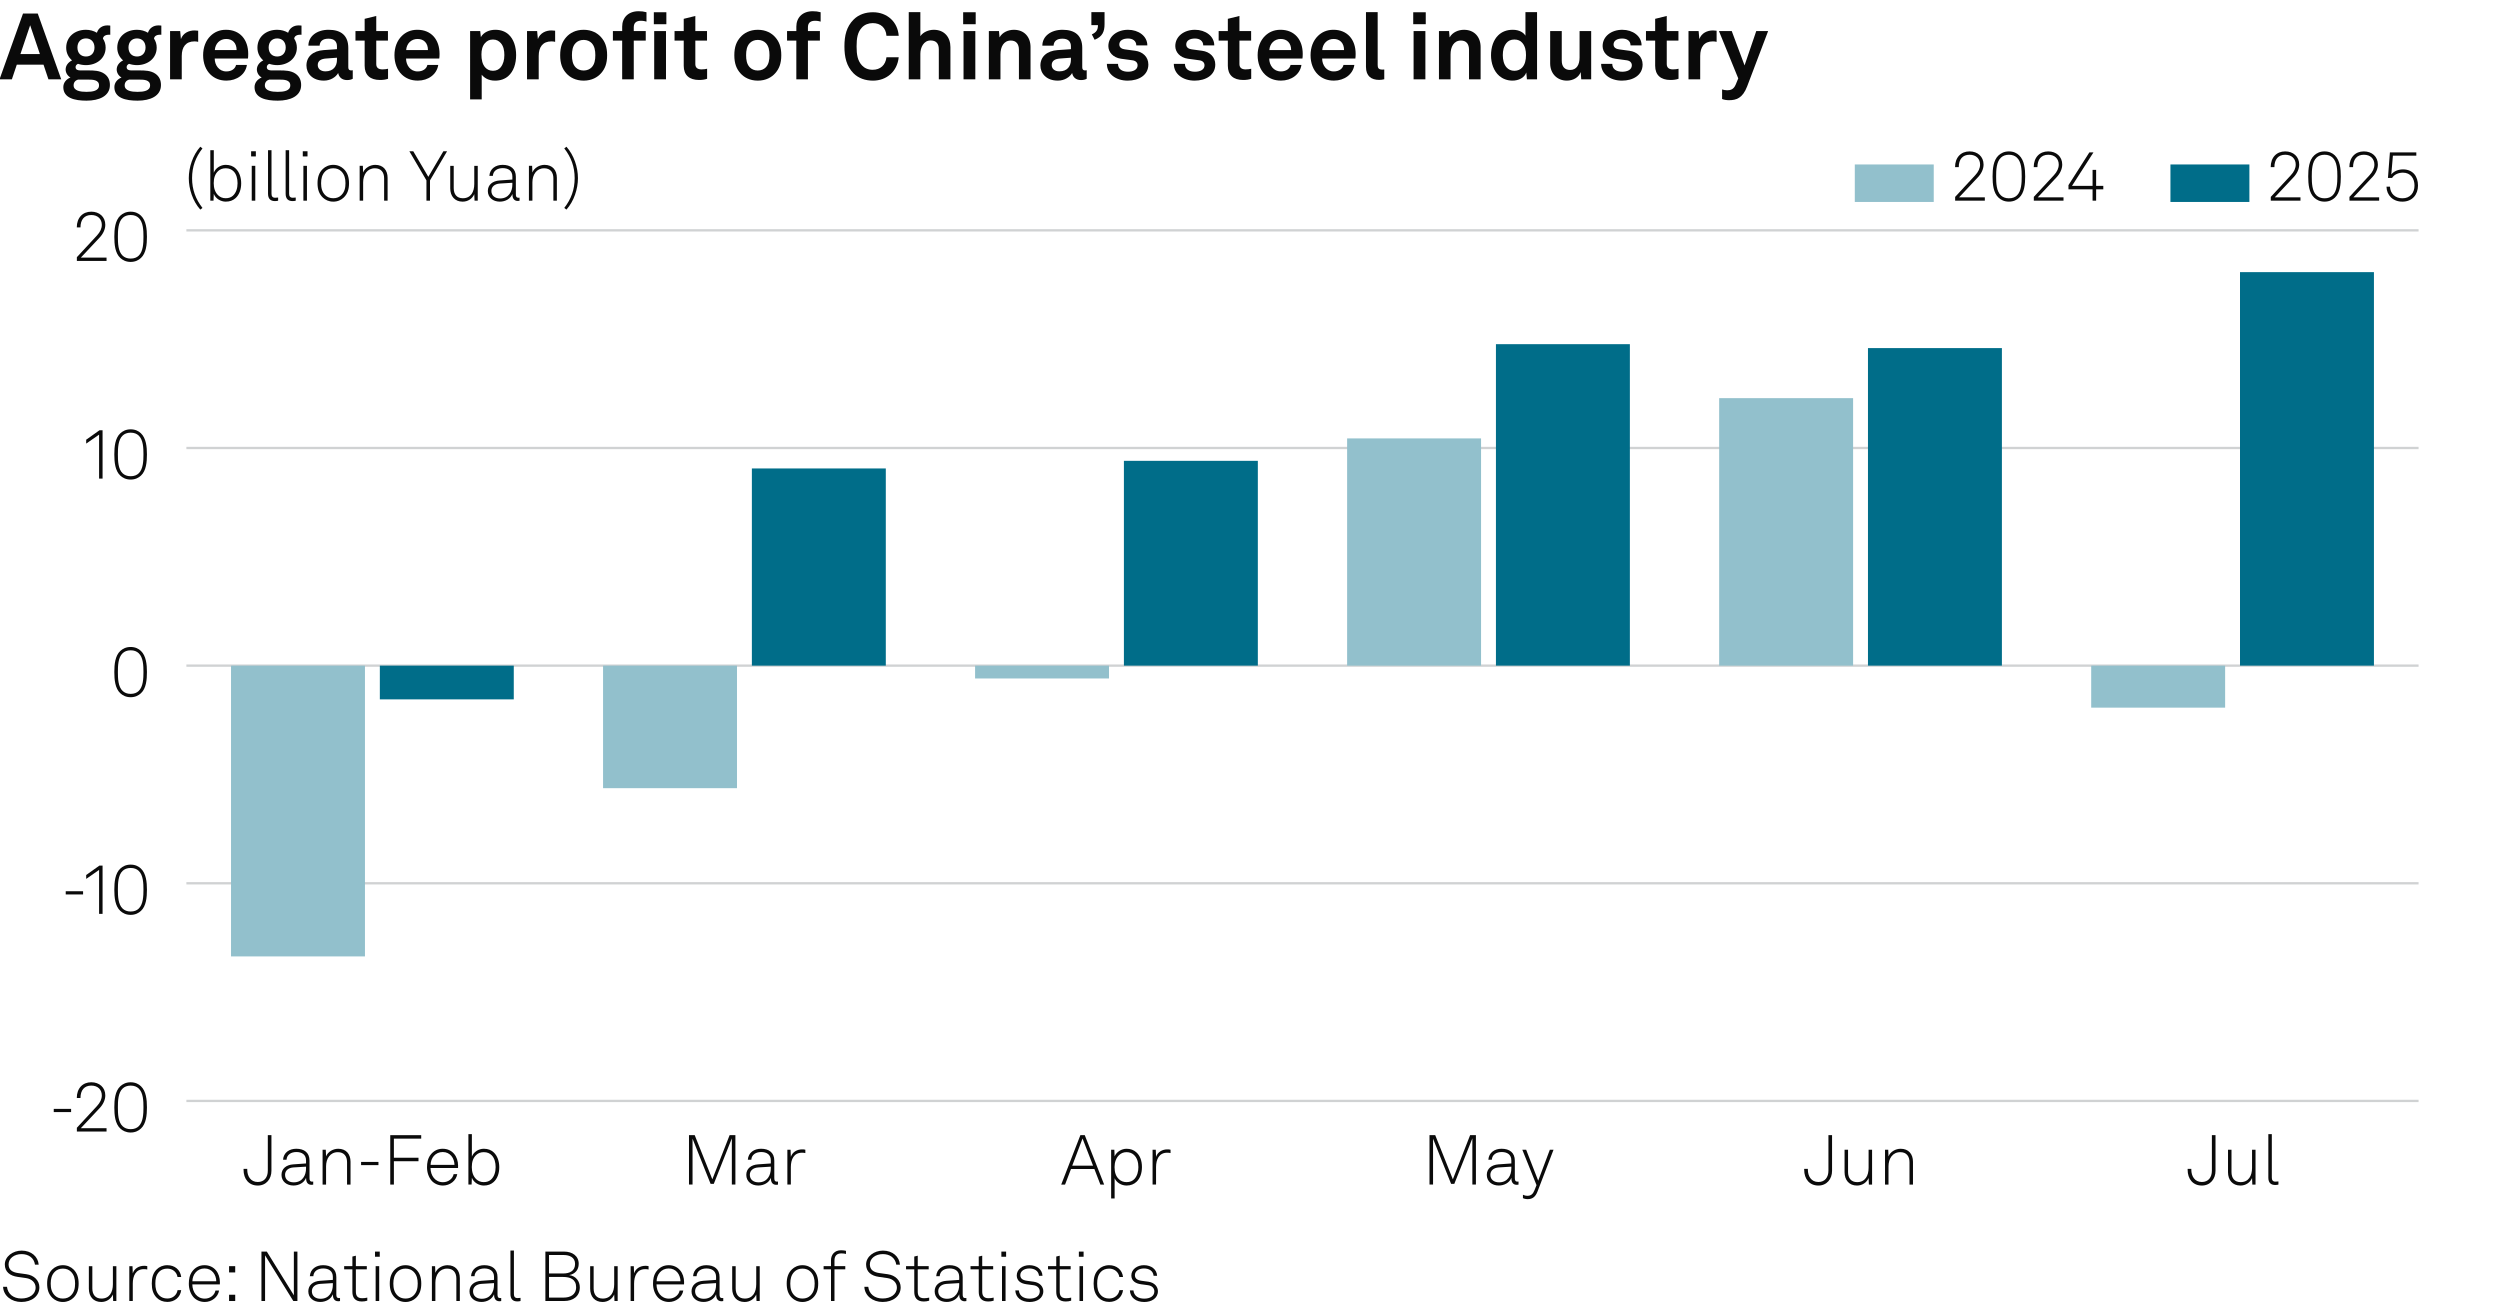 <?xml version="1.0" encoding="UTF-8"?>
<!-- Generator: Adobe Illustrator 29.7.1, SVG Export Plug-In . SVG Version: 9.03 Build 0)  -->
<svg version="1.0" x="0px" y="0px" viewBox="0 0 269.291 141.732" style="enable-background:new 0 0 269.291 141.732;" xml:space="preserve" xmlns="http://www.w3.org/2000/svg" xmlns:xlink="http://www.w3.org/1999/xlink">
<g id="Background">
	<rect style="fill:#FFFFFF;" width="269.291" height="141.732"/>
</g>
<g id="Graph">
	<g>
		<path style="fill:#0A0A0A;" d="M4.688,6.966H1.809l-0.53,1.579H-0.05l2.528-7.086h1.589l2.528,7.086H5.217L4.688,6.966z      M4.298,5.827l-1.05-3.108L2.199,5.827H4.298z"/>
		<path style="fill:#0A0A0A;" d="M6.82,9.384c0-0.47,0.31-0.849,0.77-1.039c-0.32-0.17-0.52-0.52-0.52-0.86     c0-0.41,0.27-0.779,0.69-0.979c-0.38-0.33-0.63-0.79-0.63-1.369c0-1.159,0.919-1.929,2.129-1.929c0.43,0,0.85,0.12,1.179,0.32     c0.16-0.53,0.63-0.79,1.1-0.79c0.08,0,0.26,0,0.34,0.02v0.989c-0.03-0.01-0.09-0.01-0.12-0.01c-0.3,0-0.629,0.1-0.669,0.419     c0.19,0.29,0.29,0.61,0.29,0.97c0,1.139-0.939,1.889-2.119,1.889c-0.3,0-0.59-0.05-0.859-0.14c-0.14,0.07-0.26,0.18-0.26,0.35     c0,0.31,0.27,0.36,0.529,0.36h0.88c0.52,0,1.189,0.01,1.679,0.35c0.45,0.31,0.61,0.73,0.61,1.229c0,1.189-1.159,1.679-2.519,1.679     C8.039,10.844,6.82,10.564,6.82,9.384z M10.667,9.194c0-0.6-0.68-0.62-1.149-0.62H8.399c-0.27,0.08-0.47,0.29-0.47,0.62     c0,0.6,0.75,0.7,1.389,0.7C9.968,9.894,10.667,9.794,10.667,9.194z M10.178,5.117c0-0.58-0.35-0.979-0.919-0.979     s-0.919,0.4-0.919,0.979s0.35,0.97,0.919,0.97S10.178,5.696,10.178,5.117z"/>
		<path style="fill:#0A0A0A;" d="M12.32,9.384c0-0.47,0.31-0.849,0.77-1.039c-0.32-0.17-0.52-0.52-0.52-0.86     c0-0.41,0.27-0.779,0.69-0.979c-0.38-0.33-0.63-0.79-0.63-1.369c0-1.159,0.919-1.929,2.129-1.929c0.43,0,0.85,0.12,1.179,0.32     c0.16-0.53,0.63-0.79,1.1-0.79c0.08,0,0.26,0,0.34,0.02v0.989c-0.03-0.01-0.09-0.01-0.12-0.01c-0.3,0-0.629,0.1-0.669,0.419     c0.19,0.29,0.29,0.61,0.29,0.97c0,1.139-0.939,1.889-2.119,1.889c-0.3,0-0.59-0.05-0.859-0.14c-0.14,0.07-0.26,0.18-0.26,0.35     c0,0.31,0.27,0.36,0.529,0.36h0.88c0.52,0,1.189,0.01,1.679,0.35c0.45,0.31,0.61,0.73,0.61,1.229c0,1.189-1.159,1.679-2.519,1.679     C13.539,10.844,12.32,10.564,12.32,9.384z M16.167,9.194c0-0.6-0.68-0.62-1.149-0.62h-1.119c-0.27,0.08-0.47,0.29-0.47,0.62     c0,0.6,0.75,0.7,1.389,0.7C15.468,9.894,16.167,9.794,16.167,9.194z M15.678,5.117c0-0.58-0.35-0.979-0.919-0.979     s-0.919,0.4-0.919,0.979s0.35,0.97,0.919,0.97S15.678,5.696,15.678,5.117z"/>
		<path style="fill:#0A0A0A;" d="M18.319,3.348h1.089l0.08,0.86c0.24-0.66,0.859-0.93,1.469-0.93c0.13,0,0.26,0.01,0.39,0.03v1.2     c-0.1-0.03-0.25-0.05-0.399-0.05c-0.93,0-1.37,0.6-1.37,1.569v2.519h-1.259V3.348z"/>
		<path style="fill:#0A0A0A;" d="M22.689,8.045c-0.53-0.5-0.81-1.25-0.81-2.099c0-0.83,0.28-1.579,0.8-2.079     c0.399-0.39,0.939-0.66,1.659-0.66c1.5,0,2.399,1.049,2.399,2.599c0,0.2-0.01,0.379-0.03,0.5h-3.578     c0,0.709,0.459,1.389,1.249,1.389c0.57,0,0.959-0.29,1.05-0.7h1.169c-0.15,1.02-1.079,1.689-2.199,1.689     C23.659,8.685,23.109,8.435,22.689,8.045z M25.487,5.396c0-0.77-0.45-1.199-1.119-1.199c-0.68,0-1.179,0.49-1.229,1.199H25.487z"/>
		<path style="fill:#0A0A0A;" d="M27.419,9.384c0-0.47,0.31-0.849,0.77-1.039c-0.32-0.17-0.52-0.52-0.52-0.86     c0-0.41,0.27-0.779,0.69-0.979c-0.38-0.33-0.63-0.79-0.63-1.369c0-1.159,0.919-1.929,2.129-1.929c0.43,0,0.85,0.12,1.179,0.32     c0.16-0.53,0.63-0.79,1.1-0.79c0.08,0,0.26,0,0.34,0.02v0.989c-0.03-0.01-0.09-0.01-0.12-0.01c-0.3,0-0.629,0.1-0.669,0.419     c0.19,0.29,0.29,0.61,0.29,0.97c0,1.139-0.939,1.889-2.119,1.889c-0.3,0-0.59-0.05-0.859-0.14c-0.14,0.07-0.26,0.18-0.26,0.35     c0,0.31,0.27,0.36,0.529,0.36h0.88c0.52,0,1.189,0.01,1.679,0.35c0.45,0.31,0.61,0.73,0.61,1.229c0,1.189-1.159,1.679-2.519,1.679     C28.639,10.844,27.419,10.564,27.419,9.384z M31.267,9.194c0-0.6-0.68-0.62-1.149-0.62h-1.119c-0.27,0.08-0.47,0.29-0.47,0.62     c0,0.6,0.75,0.7,1.389,0.7C30.567,9.894,31.267,9.794,31.267,9.194z M30.777,5.117c0-0.58-0.35-0.979-0.919-0.979     s-0.919,0.4-0.919,0.979s0.35,0.97,0.919,0.97S30.777,5.696,30.777,5.117z"/>
		<path style="fill:#0A0A0A;" d="M33.009,7.056c0-0.949,0.7-1.579,1.859-1.659l1.429-0.1v-0.3c0-0.49-0.26-0.83-0.919-0.83     c-0.61,0-0.919,0.27-0.95,0.75h-1.209c0-0.99,0.889-1.709,2.179-1.709c1.339,0,2.119,0.62,2.119,1.959v2.089     c0,0.24,0.11,0.33,0.32,0.33c0.06,0,0.12-0.01,0.16-0.02v0.919c-0.16,0.09-0.34,0.14-0.62,0.14c-0.54,0-0.87-0.31-0.95-0.76     c-0.24,0.42-0.799,0.82-1.539,0.82C33.649,8.685,33.009,7.905,33.009,7.056z M36.297,6.446v-0.23l-1.199,0.09     c-0.5,0.04-0.87,0.23-0.87,0.7c0,0.4,0.31,0.68,0.83,0.68C35.908,7.686,36.297,7.125,36.297,6.446z"/>
		<path style="fill:#0A0A0A;" d="M39.279,7.086V4.377H38.29v-1.03h0.989V2.028l1.25-0.31v1.629h1.259v1.03h-1.259v2.528     c0,0.4,0.26,0.57,0.66,0.57c0.26,0,0.45-0.03,0.609-0.07v1.079c-0.27,0.1-0.569,0.13-0.869,0.13     C39.878,8.615,39.279,8.085,39.279,7.086z"/>
		<path style="fill:#0A0A0A;" d="M43.299,8.045c-0.53-0.5-0.81-1.25-0.81-2.099c0-0.83,0.28-1.579,0.8-2.079     c0.399-0.39,0.939-0.66,1.659-0.66c1.5,0,2.399,1.049,2.399,2.599c0,0.2-0.01,0.379-0.03,0.5h-3.578     c0,0.709,0.459,1.389,1.249,1.389c0.57,0,0.959-0.29,1.05-0.7h1.169c-0.15,1.02-1.079,1.689-2.199,1.689     C44.269,8.685,43.719,8.435,43.299,8.045z M46.097,5.396c0-0.77-0.45-1.199-1.119-1.199c-0.68,0-1.179,0.49-1.229,1.199H46.097z"/>
		<path style="fill:#0A0A0A;" d="M50.639,3.348h1.089l0.07,0.65c0.29-0.53,0.919-0.79,1.559-0.79c0.6,0,1.079,0.19,1.429,0.51     c0.56,0.509,0.81,1.349,0.81,2.219c0,0.929-0.28,1.759-0.85,2.259c-0.35,0.31-0.83,0.49-1.419,0.49c-0.75,0-1.189-0.33-1.439-0.64     v2.658h-1.25V3.348z M53.927,7.256c0.28-0.35,0.4-0.79,0.4-1.319c0-0.48-0.08-0.939-0.37-1.279c-0.21-0.24-0.46-0.4-0.859-0.4     c-0.38,0-0.63,0.14-0.85,0.38c-0.29,0.31-0.39,0.759-0.39,1.229c0,0.56,0.1,1.06,0.41,1.399c0.19,0.21,0.459,0.36,0.83,0.36     C53.477,7.625,53.747,7.476,53.927,7.256z"/>
		<path style="fill:#0A0A0A;" d="M56.769,3.348h1.089l0.08,0.86c0.24-0.66,0.859-0.93,1.469-0.93c0.13,0,0.26,0.01,0.39,0.03v1.2     c-0.1-0.03-0.25-0.05-0.399-0.05c-0.93,0-1.37,0.6-1.37,1.569v2.519h-1.259V3.348z"/>
		<path style="fill:#0A0A0A;" d="M60.999,7.896c-0.42-0.47-0.66-1.04-0.66-1.949s0.24-1.479,0.66-1.949     c0.37-0.42,0.989-0.79,1.869-0.79s1.5,0.37,1.869,0.79c0.42,0.47,0.66,1.039,0.66,1.949s-0.24,1.479-0.66,1.949     c-0.37,0.419-0.99,0.79-1.869,0.79S61.369,8.315,60.999,7.896z M63.717,7.266c0.33-0.33,0.41-0.81,0.41-1.319     s-0.08-0.989-0.41-1.319c-0.18-0.18-0.459-0.33-0.85-0.33c-0.39,0-0.669,0.15-0.85,0.33c-0.33,0.33-0.41,0.81-0.41,1.319     s0.08,0.99,0.41,1.319c0.18,0.18,0.46,0.33,0.85,0.33C63.258,7.595,63.538,7.445,63.717,7.266z"/>
		<path style="fill:#0A0A0A;" d="M67.019,4.377h-1v-1.03h1V2.868c0-0.959,0.649-1.659,1.769-1.659c0.359,0,0.509,0.03,0.849,0.11     v1.009c-0.14-0.04-0.33-0.09-0.6-0.09c-0.52,0-0.77,0.24-0.77,0.709v0.4h1.29v1.03h-1.29v4.167h-1.249V4.377z"/>
		<path style="fill:#0A0A0A;" d="M71.778,1.319v1.29h-1.35v-1.29H71.778z M71.738,3.348v5.197h-1.27V3.348H71.738z"/>
		<path style="fill:#0A0A0A;" d="M73.648,7.086V4.377h-0.989v-1.03h0.989V2.028l1.25-0.31v1.629h1.259v1.03h-1.259v2.528     c0,0.4,0.26,0.57,0.66,0.57c0.26,0,0.45-0.03,0.609-0.07v1.079c-0.27,0.1-0.569,0.13-0.869,0.13     C74.248,8.615,73.648,8.085,73.648,7.086z"/>
		<path style="fill:#0A0A0A;" d="M79.759,7.896c-0.42-0.47-0.66-1.04-0.66-1.949s0.24-1.479,0.66-1.949     c0.37-0.42,0.989-0.79,1.869-0.79s1.5,0.37,1.869,0.79c0.42,0.47,0.66,1.039,0.66,1.949s-0.24,1.479-0.66,1.949     c-0.37,0.419-0.99,0.79-1.869,0.79S80.128,8.315,79.759,7.896z M82.477,7.266c0.33-0.33,0.41-0.81,0.41-1.319     s-0.08-0.989-0.41-1.319c-0.18-0.18-0.459-0.33-0.85-0.33c-0.39,0-0.669,0.15-0.85,0.33c-0.33,0.33-0.41,0.81-0.41,1.319     s0.08,0.99,0.41,1.319c0.18,0.18,0.46,0.33,0.85,0.33C82.018,7.595,82.297,7.445,82.477,7.266z"/>
		<path style="fill:#0A0A0A;" d="M85.779,4.377h-1v-1.03h1V2.868c0-0.959,0.649-1.659,1.769-1.659c0.359,0,0.509,0.03,0.849,0.11     v1.009c-0.14-0.04-0.33-0.09-0.6-0.09c-0.52,0-0.77,0.24-0.77,0.709v0.4h1.29v1.03h-1.29v4.167h-1.249V4.377z"/>
		<path style="fill:#0A0A0A;" d="M91.938,7.896c-0.76-0.77-0.979-1.739-0.979-2.898c0-1.16,0.22-2.119,0.989-2.889     c0.56-0.56,1.299-0.79,2.089-0.79c1.529,0,2.668,1.049,2.769,2.539h-1.319c-0.06-0.859-0.61-1.369-1.489-1.369     c-0.45,0-0.87,0.17-1.149,0.47c-0.47,0.5-0.58,1.139-0.58,2.039c0,0.899,0.11,1.539,0.58,2.049c0.28,0.3,0.67,0.47,1.149,0.47     c0.83,0,1.389-0.5,1.489-1.35h1.319c-0.16,1.549-1.319,2.519-2.769,2.519C93.228,8.685,92.488,8.445,91.938,7.896z"/>
		<path style="fill:#0A0A0A;" d="M99.138,1.309v2.588c0.3-0.45,0.909-0.689,1.449-0.689c1.139,0,1.789,0.799,1.789,1.869v3.468     h-1.25V5.307c0-0.6-0.27-0.949-0.89-0.949c-0.75,0-1.099,0.77-1.099,1.429v2.758h-1.25V1.309H99.138z"/>
		<path style="fill:#0A0A0A;" d="M105.098,1.319v1.29h-1.35v-1.29H105.098z M105.058,3.348v5.197h-1.27V3.348H105.058z"/>
		<path style="fill:#0A0A0A;" d="M106.518,3.348h1.089l0.06,0.68c0.31-0.56,0.95-0.819,1.549-0.819c1.109,0,1.789,0.77,1.789,1.859     v3.478h-1.25V5.356c0-0.609-0.29-0.989-0.87-0.989c-0.779,0-1.119,0.689-1.119,1.499v2.679h-1.25V3.348z"/>
		<path style="fill:#0A0A0A;" d="M112.068,7.056c0-0.949,0.7-1.579,1.859-1.659l1.429-0.1v-0.3c0-0.49-0.26-0.83-0.919-0.83     c-0.61,0-0.919,0.27-0.95,0.75h-1.209c0-0.99,0.889-1.709,2.179-1.709c1.339,0,2.119,0.62,2.119,1.959v2.089     c0,0.24,0.11,0.33,0.32,0.33c0.06,0,0.12-0.01,0.16-0.02v0.919c-0.16,0.09-0.34,0.14-0.62,0.14c-0.54,0-0.87-0.31-0.95-0.76     c-0.24,0.42-0.799,0.82-1.539,0.82C112.708,8.685,112.068,7.905,112.068,7.056z M115.356,6.446v-0.23l-1.199,0.09     c-0.5,0.04-0.87,0.23-0.87,0.7c0,0.4,0.31,0.68,0.83,0.68C114.967,7.686,115.356,7.125,115.356,6.446z"/>
		<path style="fill:#0A0A0A;" d="M118.268,2.708h-0.709V1.309h1.419v1.289c0,0.81-0.229,1.349-1.069,1.689l-0.3-0.58     C118.118,3.468,118.268,3.198,118.268,2.708z"/>
		<path style="fill:#0A0A0A;" d="M119.229,6.876h1.199c0,0.58,0.46,0.85,1.08,0.85c0.52,0,1.029-0.2,1.029-0.69     c0-0.28-0.19-0.49-0.54-0.54l-1.25-0.17c-0.859-0.12-1.359-0.72-1.359-1.359c0-1.059,0.95-1.759,2.119-1.759     c1.129,0,2.079,0.68,2.079,1.679h-1.189c0-0.479-0.38-0.739-0.89-0.739c-0.54,0-0.939,0.22-0.939,0.64c0,0.37,0.32,0.49,0.6,0.53     l1.109,0.15c0.819,0.11,1.419,0.66,1.419,1.479c0,1.159-1.039,1.739-2.229,1.739C120.208,8.685,119.229,7.975,119.229,6.876z"/>
		<path style="fill:#0A0A0A;" d="M126.438,6.876h1.199c0,0.58,0.46,0.85,1.08,0.85c0.52,0,1.029-0.2,1.029-0.69     c0-0.28-0.19-0.49-0.54-0.54l-1.25-0.17c-0.859-0.12-1.359-0.72-1.359-1.359c0-1.059,0.95-1.759,2.119-1.759     c1.129,0,2.079,0.68,2.079,1.679h-1.189c0-0.479-0.38-0.739-0.89-0.739c-0.54,0-0.939,0.22-0.939,0.64c0,0.37,0.32,0.49,0.6,0.53     l1.109,0.15c0.819,0.11,1.419,0.66,1.419,1.479c0,1.159-1.039,1.739-2.229,1.739C127.418,8.685,126.438,7.975,126.438,6.876z"/>
		<path style="fill:#0A0A0A;" d="M132.258,7.086V4.377h-0.989v-1.03h0.989V2.028l1.249-0.31v1.629h1.26v1.03h-1.26v2.528     c0,0.4,0.261,0.57,0.66,0.57c0.26,0,0.449-0.03,0.609-0.07v1.079c-0.27,0.1-0.569,0.13-0.869,0.13     C132.857,8.615,132.258,8.085,132.258,7.086z"/>
		<path style="fill:#0A0A0A;" d="M136.278,8.045c-0.529-0.5-0.81-1.25-0.81-2.099c0-0.83,0.28-1.579,0.8-2.079     c0.399-0.39,0.939-0.66,1.659-0.66c1.499,0,2.398,1.049,2.398,2.599c0,0.2-0.01,0.379-0.03,0.5h-3.578     c0,0.709,0.46,1.389,1.25,1.389c0.569,0,0.959-0.29,1.049-0.7h1.17c-0.15,1.02-1.08,1.689-2.199,1.689     C137.248,8.685,136.698,8.435,136.278,8.045z M139.077,5.396c0-0.77-0.45-1.199-1.12-1.199c-0.68,0-1.179,0.49-1.229,1.199     H139.077z"/>
		<path style="fill:#0A0A0A;" d="M141.978,8.045c-0.529-0.5-0.81-1.25-0.81-2.099c0-0.83,0.28-1.579,0.8-2.079     c0.399-0.39,0.939-0.66,1.659-0.66c1.499,0,2.398,1.049,2.398,2.599c0,0.2-0.01,0.379-0.03,0.5h-3.578     c0,0.709,0.46,1.389,1.25,1.389c0.569,0,0.959-0.29,1.049-0.7h1.17c-0.15,1.02-1.08,1.689-2.199,1.689     C142.947,8.685,142.397,8.435,141.978,8.045z M144.776,5.396c0-0.77-0.45-1.199-1.12-1.199c-0.68,0-1.179,0.49-1.229,1.199     H144.776z"/>
		<path style="fill:#0A0A0A;" d="M147.138,7.206V1.309h1.26v5.687c0,0.3,0.07,0.5,0.5,0.5c0.109,0,0.14-0.01,0.21-0.01v1.05     c-0.23,0.05-0.32,0.07-0.55,0.07C147.708,8.605,147.138,8.195,147.138,7.206z"/>
		<path style="fill:#0A0A0A;" d="M153.577,1.319v1.29h-1.35v-1.29H153.577z M153.537,3.348v5.197h-1.27V3.348H153.537z"/>
		<path style="fill:#0A0A0A;" d="M154.998,3.348h1.09l0.06,0.68c0.31-0.56,0.949-0.819,1.549-0.819c1.109,0,1.789,0.77,1.789,1.859     v3.478h-1.249V5.356c0-0.609-0.29-0.989-0.869-0.989c-0.78,0-1.12,0.689-1.12,1.499v2.679h-1.249V3.348z"/>
		<path style="fill:#0A0A0A;" d="M161.497,8.175c-0.6-0.52-0.89-1.37-0.89-2.219c0-0.88,0.271-1.669,0.78-2.159     c0.39-0.379,0.919-0.589,1.559-0.589c0.75,0,1.189,0.33,1.369,0.64V1.309h1.25v7.236h-1.09l-0.07-0.74     c-0.199,0.59-0.85,0.88-1.489,0.88C162.347,8.685,161.857,8.485,161.497,8.175z M163.966,7.275c0.3-0.33,0.41-0.799,0.41-1.339     c0-0.52-0.101-0.97-0.39-1.31c-0.2-0.24-0.48-0.37-0.86-0.37c-0.39,0-0.669,0.14-0.869,0.39c-0.28,0.35-0.38,0.79-0.38,1.29     c0,0.5,0.11,1,0.41,1.329c0.199,0.22,0.47,0.36,0.839,0.36C163.496,7.625,163.776,7.485,163.966,7.275z"/>
		<path style="fill:#0A0A0A;" d="M166.978,6.826V3.348h1.249v3.188c0,0.609,0.29,1,0.899,1c0.72,0,1.02-0.59,1.02-1.339V3.348h1.25     v5.197h-1.07l-0.06-0.78c-0.22,0.59-0.829,0.92-1.489,0.92C167.737,8.685,166.978,7.935,166.978,6.826z"/>
		<path style="fill:#0A0A0A;" d="M172.468,6.876h1.199c0,0.58,0.46,0.85,1.079,0.85c0.521,0,1.03-0.2,1.03-0.69     c0-0.28-0.19-0.49-0.54-0.54l-1.249-0.17c-0.86-0.12-1.359-0.72-1.359-1.359c0-1.059,0.949-1.759,2.118-1.759     c1.13,0,2.079,0.68,2.079,1.679h-1.189c0-0.479-0.38-0.739-0.89-0.739c-0.539,0-0.939,0.22-0.939,0.64c0,0.37,0.32,0.49,0.6,0.53     l1.109,0.15c0.82,0.11,1.42,0.66,1.42,1.479c0,1.159-1.04,1.739-2.229,1.739C173.447,8.685,172.468,7.975,172.468,6.876z"/>
		<path style="fill:#0A0A0A;" d="M178.288,7.086V4.377h-0.99v-1.03h0.99V2.028l1.249-0.31v1.629h1.259v1.03h-1.259v2.528     c0,0.4,0.26,0.57,0.659,0.57c0.261,0,0.45-0.03,0.61-0.07v1.079c-0.271,0.1-0.57,0.13-0.87,0.13     C178.888,8.615,178.288,8.085,178.288,7.086z"/>
		<path style="fill:#0A0A0A;" d="M181.878,3.348h1.09l0.08,0.86c0.239-0.66,0.859-0.93,1.469-0.93c0.13,0,0.26,0.01,0.39,0.03v1.2     c-0.1-0.03-0.25-0.05-0.399-0.05c-0.93,0-1.369,0.6-1.369,1.569v2.519h-1.26V3.348z"/>
		<path style="fill:#0A0A0A;" d="M185.498,10.664V9.634c0.16,0.05,0.34,0.09,0.55,0.09c0.34,0,0.699-0.08,0.919-0.62l0.271-0.66     l-2.079-5.097h1.379l1.38,3.698l1.259-3.698h1.279l-2.259,5.957c-0.489,1.289-1.189,1.489-1.949,1.489     C185.987,10.793,185.708,10.754,185.498,10.664z"/>
	</g>
	<g>
		<path style="fill:#0A0A0A;" d="M0.331,138.608h0.42c0.09,0.766,0.676,1.262,1.547,1.262c0.863,0,1.539-0.436,1.539-1.187     c0-0.503-0.398-0.924-1.036-1.014l-0.901-0.128c-0.811-0.112-1.381-0.532-1.381-1.336c0-0.863,0.871-1.494,1.817-1.494     c1.028,0,1.764,0.646,1.832,1.517H3.769c-0.105-0.751-0.706-1.141-1.449-1.141c-0.781,0-1.396,0.458-1.396,1.104     c0,0.615,0.443,0.855,1.014,0.938l0.916,0.127c0.818,0.113,1.389,0.676,1.389,1.412c0,0.945-0.833,1.576-1.944,1.576     C1.239,140.245,0.375,139.584,0.331,138.608z"/>
		<path style="fill:#0A0A0A;" d="M5.648,139.802c-0.413-0.397-0.571-0.893-0.571-1.539c0-0.638,0.158-1.141,0.571-1.539     c0.27-0.255,0.646-0.442,1.126-0.442s0.856,0.188,1.126,0.442c0.413,0.398,0.57,0.901,0.57,1.539c0,0.646-0.158,1.142-0.57,1.539     c-0.271,0.256-0.646,0.443-1.126,0.443S5.918,140.058,5.648,139.802z M7.638,139.547c0.353-0.346,0.451-0.788,0.451-1.284     c0-0.487-0.098-0.938-0.451-1.283c-0.203-0.203-0.488-0.33-0.863-0.33s-0.661,0.127-0.863,0.33     c-0.353,0.345-0.45,0.796-0.45,1.283c0,0.496,0.097,0.938,0.45,1.284c0.203,0.203,0.488,0.33,0.863,0.33     S7.435,139.75,7.638,139.547z"/>
		<path style="fill:#0A0A0A;" d="M9.571,138.812v-2.425h0.375v2.402c0,0.652,0.323,1.088,0.983,1.088     c0.871,0,1.231-0.698,1.231-1.539v-1.951h0.375v3.753h-0.345l-0.03-0.705c-0.21,0.495-0.69,0.811-1.254,0.811     C10.059,140.245,9.571,139.652,9.571,138.812z"/>
		<path style="fill:#0A0A0A;" d="M13.928,136.387h0.345l0.03,0.772c0.165-0.525,0.675-0.811,1.208-0.811c0.113,0,0.24,0,0.353,0.038     v0.36c-0.12-0.03-0.248-0.038-0.368-0.038c-0.871,0-1.193,0.721-1.193,1.554v1.877h-0.375V136.387z"/>
		<path style="fill:#0A0A0A;" d="M16.891,139.795c-0.398-0.398-0.541-0.894-0.541-1.532c0-0.646,0.135-1.148,0.541-1.539     c0.27-0.263,0.653-0.442,1.133-0.442c0.796,0,1.404,0.488,1.494,1.269h-0.398c-0.083-0.518-0.511-0.9-1.096-0.9     c-0.368,0-0.661,0.12-0.863,0.322c-0.353,0.353-0.428,0.796-0.428,1.291c0,0.488,0.083,0.932,0.435,1.284     c0.203,0.203,0.496,0.323,0.863,0.323c0.586,0,1.014-0.384,1.096-0.901h0.391c-0.098,0.773-0.706,1.269-1.494,1.269     C17.544,140.237,17.161,140.064,16.891,139.795z"/>
		<path style="fill:#0A0A0A;" d="M20.836,139.72c-0.308-0.36-0.496-0.871-0.496-1.441c0-0.474,0.075-0.938,0.375-1.337     c0.323-0.428,0.766-0.66,1.314-0.66c1.036,0,1.659,0.826,1.659,1.824c0,0.09,0,0.143-0.007,0.248h-2.965     c0.015,0.833,0.503,1.531,1.344,1.531c0.593,0,1.059-0.391,1.148-0.871h0.391c-0.113,0.706-0.789,1.231-1.539,1.231     C21.519,140.245,21.083,140.005,20.836,139.72z M23.298,138.016c-0.015-0.714-0.458-1.382-1.269-1.382     c-0.796,0-1.292,0.646-1.307,1.382H23.298z"/>
		<path style="fill:#0A0A0A;" d="M25.336,136.387v0.675h-0.661v-0.675H25.336z M25.336,139.464v0.676h-0.661v-0.676H25.336z"/>
		<path style="fill:#0A0A0A;" d="M32.037,134.817v5.322h-0.443l-3.041-4.917v4.917h-0.391v-5.322h0.578l2.913,4.707v-4.707H32.037z"/>
		<path style="fill:#0A0A0A;" d="M33.21,139.097c0-0.668,0.51-1.081,1.261-1.134l1.382-0.098v-0.33c0-0.631-0.458-0.901-1.036-0.901     c-0.563,0-1.029,0.271-1.066,0.834h-0.375c0.052-0.773,0.676-1.187,1.426-1.187c0.856,0,1.426,0.42,1.426,1.283v1.854     c0,0.256,0.038,0.405,0.293,0.405c0.03,0,0.075,0,0.105-0.007v0.33c-0.052,0.015-0.12,0.022-0.18,0.022     c-0.465,0-0.593-0.353-0.593-0.751c-0.203,0.533-0.773,0.826-1.352,0.826C33.773,140.245,33.21,139.802,33.21,139.097z      M35.853,138.405v-0.194l-1.344,0.082c-0.578,0.038-0.916,0.353-0.916,0.796c0,0.525,0.405,0.811,0.938,0.811     C35.478,139.899,35.853,139.134,35.853,138.405z"/>
		<path style="fill:#0A0A0A;" d="M37.958,139.164v-2.433h-0.886v-0.345h0.886v-1.036l0.375-0.091v1.127h1.179v0.345h-1.179v2.38     c0,0.413,0.127,0.729,0.676,0.729c0.203,0,0.36-0.022,0.555-0.067v0.33c-0.188,0.06-0.375,0.09-0.585,0.09     C38.243,140.192,37.958,139.765,37.958,139.164z"/>
		<path style="fill:#0A0A0A;" d="M40.906,134.817v0.556h-0.511v-0.556H40.906z M40.846,136.387v3.753h-0.383v-3.753H40.846z"/>
		<path style="fill:#0A0A0A;" d="M42.556,139.802c-0.413-0.397-0.571-0.893-0.571-1.539c0-0.638,0.158-1.141,0.571-1.539     c0.27-0.255,0.646-0.442,1.126-0.442s0.856,0.188,1.126,0.442c0.413,0.398,0.57,0.901,0.57,1.539c0,0.646-0.158,1.142-0.57,1.539     c-0.271,0.256-0.646,0.443-1.126,0.443S42.826,140.058,42.556,139.802z M44.545,139.547c0.353-0.346,0.451-0.788,0.451-1.284     c0-0.487-0.098-0.938-0.451-1.283c-0.203-0.203-0.488-0.33-0.863-0.33s-0.661,0.127-0.863,0.33     c-0.353,0.345-0.45,0.796-0.45,1.283c0,0.496,0.097,0.938,0.45,1.284c0.203,0.203,0.488,0.33,0.863,0.33     S44.342,139.75,44.545,139.547z"/>
		<path style="fill:#0A0A0A;" d="M46.522,136.387h0.345l0.03,0.721c0.195-0.519,0.781-0.826,1.306-0.826     c0.856,0,1.329,0.57,1.329,1.403v2.455h-0.375v-2.417c0-0.631-0.323-1.073-0.991-1.073c-0.833,0-1.269,0.69-1.269,1.523v1.967     h-0.375V136.387z"/>
		<path style="fill:#0A0A0A;" d="M50.572,139.097c0-0.668,0.511-1.081,1.262-1.134l1.381-0.098v-0.33     c0-0.631-0.458-0.901-1.036-0.901c-0.563,0-1.029,0.271-1.066,0.834h-0.375c0.052-0.773,0.675-1.187,1.426-1.187     c0.856,0,1.426,0.42,1.426,1.283v1.854c0,0.256,0.038,0.405,0.293,0.405c0.03,0,0.075,0,0.105-0.007v0.33     c-0.053,0.015-0.12,0.022-0.18,0.022c-0.465,0-0.593-0.353-0.593-0.751c-0.203,0.533-0.773,0.826-1.351,0.826     C51.135,140.245,50.572,139.802,50.572,139.097z M53.214,138.405v-0.194l-1.344,0.082c-0.578,0.038-0.916,0.353-0.916,0.796     c0,0.525,0.405,0.811,0.938,0.811C52.839,139.899,53.214,139.134,53.214,138.405z"/>
		<path style="fill:#0A0A0A;" d="M54.982,139.39v-4.685h0.375v4.669c0,0.256,0.075,0.45,0.39,0.45c0.15,0,0.218-0.007,0.323-0.022     v0.338c-0.083,0.022-0.18,0.045-0.337,0.045C55.253,140.185,54.982,139.938,54.982,139.39z"/>
		<path style="fill:#0A0A0A;" d="M58.747,134.817h2.02c0.871,0,1.569,0.458,1.569,1.321c0,0.66-0.406,1.096-1.021,1.209     c0.75,0.104,1.141,0.69,1.141,1.321c0,0.968-0.729,1.471-1.689,1.471h-2.02V134.817z M60.654,137.175     c0.728,0,1.291-0.278,1.291-1.036c0-0.713-0.616-0.953-1.216-0.953h-1.591v1.989H60.654z M60.707,139.772     c0.683,0,1.352-0.278,1.352-1.119c0-0.855-0.638-1.104-1.404-1.104h-1.517v2.223H60.707z"/>
		<path style="fill:#0A0A0A;" d="M63.57,138.812v-2.425h0.375v2.402c0,0.652,0.323,1.088,0.983,1.088     c0.871,0,1.231-0.698,1.231-1.539v-1.951h0.375v3.753H66.19l-0.03-0.705c-0.21,0.495-0.69,0.811-1.254,0.811     C64.058,140.245,63.57,139.652,63.57,138.812z"/>
		<path style="fill:#0A0A0A;" d="M67.927,136.387h0.345l0.03,0.772c0.165-0.525,0.675-0.811,1.208-0.811c0.113,0,0.24,0,0.353,0.038     v0.36c-0.12-0.03-0.248-0.038-0.368-0.038c-0.871,0-1.193,0.721-1.193,1.554v1.877h-0.375V136.387z"/>
		<path style="fill:#0A0A0A;" d="M70.837,139.72c-0.308-0.36-0.496-0.871-0.496-1.441c0-0.474,0.075-0.938,0.375-1.337     c0.323-0.428,0.766-0.66,1.313-0.66c1.036,0,1.659,0.826,1.659,1.824c0,0.09,0,0.143-0.007,0.248h-2.965     c0.015,0.833,0.503,1.531,1.344,1.531c0.593,0,1.059-0.391,1.148-0.871H73.6c-0.113,0.706-0.788,1.231-1.539,1.231     C71.521,140.245,71.085,140.005,70.837,139.72z M73.3,138.016c-0.015-0.714-0.458-1.382-1.269-1.382     c-0.795,0-1.291,0.646-1.306,1.382H73.3z"/>
		<path style="fill:#0A0A0A;" d="M74.49,139.097c0-0.668,0.51-1.081,1.261-1.134l1.382-0.098v-0.33c0-0.631-0.458-0.901-1.036-0.901     c-0.563,0-1.029,0.271-1.066,0.834h-0.375c0.052-0.773,0.676-1.187,1.426-1.187c0.856,0,1.426,0.42,1.426,1.283v1.854     c0,0.256,0.038,0.405,0.293,0.405c0.03,0,0.075,0,0.105-0.007v0.33c-0.052,0.015-0.12,0.022-0.18,0.022     c-0.465,0-0.593-0.353-0.593-0.751c-0.203,0.533-0.773,0.826-1.352,0.826C75.053,140.245,74.49,139.802,74.49,139.097z      M77.132,138.405v-0.194l-1.344,0.082c-0.578,0.038-0.916,0.353-0.916,0.796c0,0.525,0.405,0.811,0.938,0.811     C76.757,139.899,77.132,139.134,77.132,138.405z"/>
		<path style="fill:#0A0A0A;" d="M78.87,138.812v-2.425h0.375v2.402c0,0.652,0.323,1.088,0.983,1.088     c0.871,0,1.231-0.698,1.231-1.539v-1.951h0.375v3.753H81.49l-0.03-0.705c-0.21,0.495-0.69,0.811-1.254,0.811     C79.357,140.245,78.87,139.652,78.87,138.812z"/>
		<path style="fill:#0A0A0A;" d="M85.312,139.802c-0.413-0.397-0.571-0.893-0.571-1.539c0-0.638,0.158-1.141,0.571-1.539     c0.27-0.255,0.646-0.442,1.126-0.442s0.856,0.188,1.126,0.442c0.413,0.398,0.57,0.901,0.57,1.539c0,0.646-0.158,1.142-0.57,1.539     c-0.271,0.256-0.646,0.443-1.126,0.443S85.583,140.058,85.312,139.802z M87.302,139.547c0.353-0.346,0.451-0.788,0.451-1.284     c0-0.487-0.098-0.938-0.451-1.283c-0.203-0.203-0.488-0.33-0.863-0.33s-0.661,0.127-0.863,0.33     c-0.353,0.345-0.45,0.796-0.45,1.283c0,0.496,0.097,0.938,0.45,1.284c0.203,0.203,0.488,0.33,0.863,0.33     S87.099,139.75,87.302,139.547z"/>
		<path style="fill:#0A0A0A;" d="M89.512,136.731h-0.796v-0.345h0.796v-0.639c0-0.57,0.36-1.073,1.081-1.073     c0.218,0,0.391,0.022,0.533,0.06v0.338c-0.135-0.037-0.285-0.06-0.503-0.06c-0.488,0-0.736,0.27-0.736,0.75v0.624h1.164v0.345     h-1.164v3.408h-0.375V136.731z"/>
		<path style="fill:#0A0A0A;" d="M93.104,138.608h0.421c0.09,0.766,0.675,1.262,1.546,1.262c0.863,0,1.539-0.436,1.539-1.187     c0-0.503-0.398-0.924-1.036-1.014l-0.901-0.128c-0.811-0.112-1.381-0.532-1.381-1.336c0-0.863,0.871-1.494,1.817-1.494     c1.028,0,1.764,0.646,1.832,1.517h-0.398c-0.105-0.751-0.706-1.141-1.449-1.141c-0.781,0-1.396,0.458-1.396,1.104     c0,0.615,0.443,0.855,1.014,0.938l0.916,0.127c0.818,0.113,1.389,0.676,1.389,1.412c0,0.945-0.833,1.576-1.944,1.576     C94.013,140.245,93.149,139.584,93.104,138.608z"/>
		<path style="fill:#0A0A0A;" d="M98.482,139.164v-2.433h-0.886v-0.345h0.886v-1.036l0.375-0.091v1.127h1.179v0.345h-1.179v2.38     c0,0.413,0.127,0.729,0.676,0.729c0.203,0,0.36-0.022,0.555-0.067v0.33c-0.188,0.06-0.375,0.09-0.585,0.09     C98.768,140.192,98.482,139.765,98.482,139.164z"/>
		<path style="fill:#0A0A0A;" d="M100.679,139.097c0-0.668,0.51-1.081,1.261-1.134l1.382-0.098v-0.33     c0-0.631-0.458-0.901-1.036-0.901c-0.563,0-1.029,0.271-1.066,0.834h-0.375c0.052-0.773,0.676-1.187,1.426-1.187     c0.856,0,1.426,0.42,1.426,1.283v1.854c0,0.256,0.038,0.405,0.293,0.405c0.03,0,0.075,0,0.105-0.007v0.33     c-0.052,0.015-0.12,0.022-0.18,0.022c-0.465,0-0.593-0.353-0.593-0.751c-0.203,0.533-0.773,0.826-1.352,0.826     C101.242,140.245,100.679,139.802,100.679,139.097z M103.322,138.405v-0.194l-1.344,0.082c-0.578,0.038-0.916,0.353-0.916,0.796     c0,0.525,0.405,0.811,0.938,0.811C102.946,139.899,103.322,139.134,103.322,138.405z"/>
		<path style="fill:#0A0A0A;" d="M105.427,139.164v-2.433h-0.886v-0.345h0.886v-1.036l0.375-0.091v1.127h1.179v0.345h-1.179v2.38     c0,0.413,0.127,0.729,0.675,0.729c0.203,0,0.36-0.022,0.556-0.067v0.33c-0.188,0.06-0.375,0.09-0.585,0.09     C105.712,140.192,105.427,139.765,105.427,139.164z"/>
		<path style="fill:#0A0A0A;" d="M108.375,134.817v0.556h-0.511v-0.556H108.375z M108.315,136.387v3.753h-0.383v-3.753H108.315z"/>
		<path style="fill:#0A0A0A;" d="M109.364,138.999h0.383c0.061,0.615,0.548,0.886,1.164,0.886c0.623,0,1.088-0.271,1.088-0.781     c0-0.33-0.232-0.607-0.69-0.668l-0.729-0.098c-0.63-0.082-1.059-0.383-1.059-0.953c0-0.668,0.646-1.104,1.352-1.104     c0.811,0,1.396,0.466,1.419,1.141h-0.375c-0.053-0.54-0.496-0.788-1.044-0.788s-0.968,0.293-0.968,0.714     c0,0.308,0.165,0.54,0.728,0.615l0.714,0.098c0.705,0.098,1.035,0.57,1.035,1.021c0,0.766-0.69,1.164-1.471,1.164     C110.017,140.245,109.401,139.772,109.364,138.999z"/>
		<path style="fill:#0A0A0A;" d="M113.775,139.164v-2.433h-0.886v-0.345h0.886v-1.036l0.375-0.091v1.127h1.179v0.345h-1.179v2.38     c0,0.413,0.128,0.729,0.676,0.729c0.203,0,0.36-0.022,0.556-0.067v0.33c-0.188,0.06-0.375,0.09-0.586,0.09     C114.06,140.192,113.775,139.765,113.775,139.164z"/>
		<path style="fill:#0A0A0A;" d="M116.721,134.817v0.556h-0.51v-0.556H116.721z M116.662,136.387v3.753h-0.383v-3.753H116.662z"/>
		<path style="fill:#0A0A0A;" d="M118.342,139.795c-0.398-0.398-0.541-0.894-0.541-1.532c0-0.646,0.136-1.148,0.541-1.539     c0.27-0.263,0.653-0.442,1.134-0.442c0.795,0,1.403,0.488,1.493,1.269h-0.397c-0.083-0.518-0.511-0.9-1.096-0.9     c-0.368,0-0.661,0.12-0.864,0.322c-0.353,0.353-0.428,0.796-0.428,1.291c0,0.488,0.083,0.932,0.436,1.284     c0.203,0.203,0.496,0.323,0.863,0.323c0.586,0,1.014-0.384,1.097-0.901h0.39c-0.098,0.773-0.705,1.269-1.493,1.269     C118.996,140.237,118.612,140.064,118.342,139.795z"/>
		<path style="fill:#0A0A0A;" d="M121.708,138.999h0.383c0.061,0.615,0.548,0.886,1.164,0.886c0.623,0,1.088-0.271,1.088-0.781     c0-0.33-0.232-0.607-0.69-0.668l-0.729-0.098c-0.63-0.082-1.059-0.383-1.059-0.953c0-0.668,0.646-1.104,1.352-1.104     c0.811,0,1.396,0.466,1.419,1.141h-0.375c-0.053-0.54-0.496-0.788-1.044-0.788s-0.969,0.293-0.969,0.714     c0,0.308,0.166,0.54,0.729,0.615l0.713,0.098c0.706,0.098,1.036,0.57,1.036,1.021c0,0.766-0.69,1.164-1.471,1.164     C122.362,140.245,121.746,139.772,121.708,138.999z"/>
	</g>
	<g>
		<path style="fill:#0A0A0A;" d="M20.336,19.191c0-1.171,0.428-2.478,1.239-3.386l0.233,0.18c-0.736,0.946-1.119,1.974-1.119,3.206     c0,1.231,0.383,2.26,1.119,3.206l-0.233,0.18C20.764,21.669,20.336,20.362,20.336,19.191z"/>
		<path style="fill:#0A0A0A;" d="M23.029,20.88l-0.03,0.736h-0.345v-5.436h0.375v2.425c0.195-0.518,0.743-0.849,1.291-0.849     c0.451,0,0.803,0.15,1.059,0.391c0.405,0.375,0.601,0.976,0.601,1.599c0,0.653-0.203,1.253-0.638,1.622     c-0.255,0.217-0.585,0.353-1.028,0.353C23.795,21.721,23.224,21.406,23.029,20.88z M25.079,21.091     c0.353-0.315,0.51-0.811,0.51-1.352c0-0.488-0.12-0.976-0.428-1.284c-0.203-0.203-0.473-0.33-0.841-0.33     c-0.353,0-0.616,0.112-0.811,0.292c-0.353,0.323-0.488,0.766-0.488,1.321c0,0.518,0.143,0.991,0.496,1.314     c0.195,0.18,0.451,0.3,0.788,0.3C24.636,21.354,24.891,21.256,25.079,21.091z"/>
		<path style="fill:#0A0A0A;" d="M27.559,16.293v0.556h-0.51v-0.556H27.559z M27.499,17.862v3.754h-0.383v-3.754H27.499z"/>
		<path style="fill:#0A0A0A;" d="M28.871,20.865v-4.685h0.375v4.67c0,0.255,0.075,0.45,0.39,0.45c0.15,0,0.218-0.007,0.323-0.022     v0.338c-0.083,0.022-0.18,0.045-0.337,0.045C29.141,21.661,28.871,21.414,28.871,20.865z"/>
		<path style="fill:#0A0A0A;" d="M30.768,20.865v-4.685h0.375v4.67c0,0.255,0.075,0.45,0.39,0.45c0.15,0,0.218-0.007,0.323-0.022     v0.338c-0.083,0.022-0.18,0.045-0.337,0.045C31.039,21.661,30.768,21.414,30.768,20.865z"/>
		<path style="fill:#0A0A0A;" d="M33.124,16.293v0.556h-0.51v-0.556H33.124z M33.063,17.862v3.754h-0.383v-3.754H33.063z"/>
		<path style="fill:#0A0A0A;" d="M34.773,21.278c-0.413-0.398-0.57-0.894-0.57-1.539c0-0.638,0.157-1.141,0.57-1.539     c0.271-0.255,0.646-0.443,1.126-0.443s0.856,0.188,1.126,0.443c0.413,0.398,0.571,0.901,0.571,1.539     c0,0.646-0.158,1.141-0.571,1.539c-0.27,0.255-0.646,0.443-1.126,0.443S35.044,21.534,34.773,21.278z M36.763,21.023     c0.353-0.345,0.451-0.788,0.451-1.284c0-0.488-0.098-0.938-0.451-1.284c-0.203-0.203-0.488-0.33-0.863-0.33     c-0.375,0-0.661,0.127-0.863,0.33c-0.353,0.345-0.45,0.796-0.45,1.284c0,0.496,0.098,0.938,0.45,1.284     c0.203,0.203,0.488,0.331,0.863,0.331C36.275,21.354,36.56,21.226,36.763,21.023z"/>
		<path style="fill:#0A0A0A;" d="M38.741,17.862h0.345l0.03,0.721c0.195-0.518,0.781-0.826,1.306-0.826     c0.856,0,1.329,0.571,1.329,1.404v2.455h-0.375v-2.417c0-0.63-0.323-1.073-0.991-1.073c-0.833,0-1.269,0.69-1.269,1.524v1.967     h-0.375V17.862z"/>
		<path style="fill:#0A0A0A;" d="M44.095,16.293h0.42l1.622,2.755l1.622-2.755h0.398l-1.839,3.138v2.185h-0.383v-2.185     L44.095,16.293z"/>
		<path style="fill:#0A0A0A;" d="M48.498,20.288v-2.425h0.375v2.402c0,0.653,0.323,1.089,0.983,1.089     c0.871,0,1.231-0.698,1.231-1.539v-1.952h0.375v3.754h-0.345l-0.03-0.706c-0.21,0.496-0.69,0.811-1.254,0.811     C48.986,21.721,48.498,21.128,48.498,20.288z"/>
		<path style="fill:#0A0A0A;" d="M52.548,20.573c0-0.668,0.51-1.081,1.261-1.134l1.382-0.098v-0.33c0-0.631-0.458-0.901-1.036-0.901     c-0.563,0-1.029,0.27-1.066,0.833h-0.375c0.052-0.773,0.676-1.186,1.426-1.186c0.856,0,1.426,0.42,1.426,1.284v1.854     c0,0.255,0.038,0.405,0.293,0.405c0.03,0,0.075,0,0.105-0.007v0.33c-0.052,0.015-0.12,0.023-0.18,0.023     c-0.465,0-0.593-0.353-0.593-0.751c-0.203,0.533-0.773,0.826-1.352,0.826C53.111,21.721,52.548,21.278,52.548,20.573z      M55.19,19.882v-0.195l-1.344,0.083c-0.578,0.038-0.916,0.353-0.916,0.796c0,0.525,0.405,0.811,0.938,0.811     C54.815,21.376,55.19,20.61,55.19,19.882z"/>
		<path style="fill:#0A0A0A;" d="M56.973,17.862h0.345l0.03,0.721c0.195-0.518,0.781-0.826,1.306-0.826     c0.856,0,1.329,0.571,1.329,1.404v2.455h-0.375v-2.417c0-0.63-0.323-1.073-0.991-1.073c-0.833,0-1.269,0.69-1.269,1.524v1.967     h-0.375V17.862z"/>
		<path style="fill:#0A0A0A;" d="M60.782,22.397c0.736-0.946,1.119-1.975,1.119-3.206c0-1.231-0.383-2.26-1.119-3.206l0.233-0.18     c0.811,0.908,1.239,2.214,1.239,3.386c0,1.171-0.428,2.478-1.239,3.386L60.782,22.397z"/>
	</g>
	<g>
		<path style="fill:#0A0A0A;" d="M210.599,21.211l2.17-2.342c0.345-0.375,0.518-0.751,0.518-1.141c0-0.616-0.421-1.059-1.134-1.059     c-0.743,0-1.163,0.488-1.163,1.336h-0.398c0-1.051,0.639-1.697,1.562-1.697c0.856,0,1.509,0.548,1.509,1.419     c0,0.465-0.225,0.961-0.601,1.359l-2.034,2.169h2.771v0.36h-3.198V21.211z"/>
		<path style="fill:#0A0A0A;" d="M215.279,21.293c-0.563-0.518-0.646-1.457-0.646-2.282c0-0.818,0.083-1.757,0.646-2.275     c0.255-0.232,0.607-0.428,1.11-0.428s0.863,0.188,1.111,0.428c0.556,0.533,0.646,1.457,0.646,2.275     c0,0.826-0.082,1.764-0.646,2.282c-0.248,0.233-0.608,0.428-1.111,0.428S215.534,21.526,215.279,21.293z M217.253,21.053     c0.488-0.458,0.519-1.359,0.519-2.042c0-0.676-0.022-1.577-0.519-2.035c-0.202-0.188-0.473-0.308-0.863-0.308     c-0.383,0-0.66,0.127-0.855,0.308c-0.495,0.458-0.519,1.359-0.519,2.035c0,0.683,0.023,1.584,0.519,2.042     c0.195,0.18,0.473,0.308,0.855,0.308C216.78,21.361,217.058,21.241,217.253,21.053z"/>
		<path style="fill:#0A0A0A;" d="M219.073,21.211l2.17-2.342c0.345-0.375,0.518-0.751,0.518-1.141c0-0.616-0.421-1.059-1.134-1.059     c-0.743,0-1.163,0.488-1.163,1.336h-0.398c0-1.051,0.639-1.697,1.562-1.697c0.856,0,1.509,0.548,1.509,1.419     c0,0.465-0.225,0.961-0.601,1.359l-2.034,2.169h2.771v0.36h-3.198V21.211z"/>
		<path style="fill:#0A0A0A;" d="M225.406,20.393h-2.598v-0.451l2.252-3.528h0.442l-2.312,3.604h2.215v-1.719h0.383v1.719h0.772     v0.375h-0.772v1.224h-0.383V20.393z"/>
	</g>
	<rect x="199.792" y="17.715" style="fill:#92C0CC;" width="8.504" height="4.039"/>
	<g>
		<path style="fill:#0A0A0A;" d="M244.599,21.211l2.17-2.342c0.345-0.375,0.518-0.751,0.518-1.141c0-0.616-0.421-1.059-1.134-1.059     c-0.743,0-1.163,0.488-1.163,1.336h-0.398c0-1.051,0.639-1.697,1.562-1.697c0.856,0,1.509,0.548,1.509,1.419     c0,0.465-0.225,0.961-0.601,1.359l-2.034,2.169h2.771v0.36h-3.198V21.211z"/>
		<path style="fill:#0A0A0A;" d="M249.279,21.293c-0.563-0.518-0.646-1.457-0.646-2.282c0-0.818,0.083-1.757,0.646-2.275     c0.255-0.232,0.607-0.428,1.11-0.428s0.863,0.188,1.111,0.428c0.556,0.533,0.646,1.457,0.646,2.275     c0,0.826-0.082,1.764-0.646,2.282c-0.248,0.233-0.608,0.428-1.111,0.428S249.534,21.526,249.279,21.293z M251.253,21.053     c0.488-0.458,0.519-1.359,0.519-2.042c0-0.676-0.022-1.577-0.519-2.035c-0.202-0.188-0.473-0.308-0.863-0.308     c-0.383,0-0.66,0.127-0.855,0.308c-0.495,0.458-0.519,1.359-0.519,2.035c0,0.683,0.023,1.584,0.519,2.042     c0.195,0.18,0.473,0.308,0.855,0.308C250.78,21.361,251.058,21.241,251.253,21.053z"/>
		<path style="fill:#0A0A0A;" d="M253.073,21.211l2.17-2.342c0.345-0.375,0.518-0.751,0.518-1.141c0-0.616-0.421-1.059-1.134-1.059     c-0.743,0-1.163,0.488-1.163,1.336h-0.398c0-1.051,0.639-1.697,1.562-1.697c0.856,0,1.509,0.548,1.509,1.419     c0,0.465-0.225,0.961-0.601,1.359l-2.034,2.169h2.771v0.36h-3.198V21.211z"/>
		<path style="fill:#0A0A0A;" d="M257.063,20.107h0.375c0.038,0.735,0.548,1.253,1.337,1.253c0.833,0,1.306-0.585,1.306-1.374     c0-0.758-0.413-1.389-1.246-1.389c-0.466,0-0.923,0.18-1.171,0.571h-0.443l0.211-2.755h2.845v0.353h-2.522l-0.173,2.027     c0.285-0.368,0.788-0.548,1.254-0.548c1.073,0,1.622,0.75,1.622,1.742c0,0.946-0.594,1.734-1.682,1.734     C257.739,21.721,257.086,21.023,257.063,20.107z"/>
	</g>
	<rect x="233.792" y="17.715" style="fill:#006D89;" width="8.504" height="4.039"/>
	<g>
		<line style="fill-rule:evenodd;clip-rule:evenodd;fill:none;" x1="20.076" y1="71.7" x2="260.521" y2="71.7"/>
		<g>
			<g>
			</g>
			<g>
			</g>
		</g>
	</g>
	<g>
		<g>
			<g>
				<path style="fill:#0A0A0A;" d="M7.659,119.445v0.345H5.79v-0.345H7.659z"/>
				<path style="fill:#0A0A0A;" d="M8.28,121.479l2.169-2.343c0.345-0.375,0.518-0.75,0.518-1.141c0-0.615-0.42-1.059-1.134-1.059       c-0.743,0-1.164,0.488-1.164,1.336H8.272c0-1.051,0.638-1.696,1.562-1.696c0.856,0,1.509,0.548,1.509,1.419       c0,0.465-0.226,0.961-0.601,1.358l-2.035,2.17h2.77v0.36H8.28V121.479z"/>
				<path style="fill:#0A0A0A;" d="M12.96,121.562c-0.563-0.518-0.646-1.456-0.646-2.282c0-0.818,0.083-1.756,0.646-2.274       c0.255-0.232,0.608-0.428,1.111-0.428c0.503,0,0.864,0.188,1.111,0.428c0.556,0.533,0.646,1.456,0.646,2.274       c0,0.826-0.083,1.765-0.646,2.282c-0.248,0.233-0.608,0.429-1.111,0.429C13.568,121.99,13.216,121.795,12.96,121.562z        M14.935,121.321c0.488-0.458,0.518-1.358,0.518-2.042c0-0.675-0.023-1.576-0.518-2.034c-0.203-0.188-0.473-0.308-0.864-0.308       c-0.383,0-0.66,0.128-0.855,0.308c-0.496,0.458-0.518,1.359-0.518,2.034c0,0.684,0.022,1.584,0.518,2.042       c0.195,0.181,0.473,0.309,0.855,0.309C14.462,121.63,14.74,121.51,14.935,121.321z"/>
			</g>
			<g>
				<path style="fill:#0A0A0A;" d="M8.949,96.001v0.345H7.08v-0.345H8.949z"/>
				<path style="fill:#0A0A0A;" d="M9.284,94.672v-0.421l1.427-1.013h0.338v5.202h-0.375v-4.737L9.284,94.672z"/>
				<path style="fill:#0A0A0A;" d="M12.96,98.117c-0.563-0.518-0.646-1.456-0.646-2.282c0-0.817,0.083-1.756,0.646-2.274       c0.255-0.232,0.608-0.428,1.111-0.428c0.503,0,0.864,0.188,1.111,0.428c0.556,0.533,0.646,1.457,0.646,2.274       c0,0.826-0.083,1.765-0.646,2.282c-0.248,0.233-0.608,0.429-1.111,0.429C13.568,98.546,13.216,98.351,12.96,98.117z        M14.935,97.877c0.488-0.457,0.518-1.358,0.518-2.042c0-0.675-0.023-1.576-0.518-2.034c-0.203-0.188-0.473-0.308-0.864-0.308       c-0.383,0-0.66,0.128-0.855,0.308c-0.496,0.458-0.518,1.359-0.518,2.034c0,0.684,0.022,1.585,0.518,2.042       c0.195,0.181,0.473,0.309,0.855,0.309C14.462,98.186,14.74,98.065,14.935,97.877z"/>
			</g>
			<g>
				<path style="fill:#0A0A0A;" d="M12.96,74.673c-0.563-0.518-0.646-1.456-0.646-2.282c0-0.818,0.083-1.756,0.646-2.274       c0.255-0.232,0.608-0.428,1.111-0.428c0.503,0,0.864,0.188,1.111,0.428c0.556,0.533,0.646,1.457,0.646,2.274       c0,0.826-0.083,1.765-0.646,2.282c-0.248,0.233-0.608,0.429-1.111,0.429C13.568,75.102,13.216,74.906,12.96,74.673z        M14.935,74.433c0.488-0.458,0.518-1.358,0.518-2.042c0-0.675-0.023-1.576-0.518-2.034c-0.203-0.188-0.473-0.308-0.864-0.308       c-0.383,0-0.66,0.127-0.855,0.308c-0.496,0.458-0.518,1.359-0.518,2.034c0,0.684,0.022,1.584,0.518,2.042       c0.195,0.181,0.473,0.309,0.855,0.309C14.462,74.741,14.74,74.621,14.935,74.433z"/>
			</g>
			<g>
				<path style="fill:#0A0A0A;" d="M9.284,47.784v-0.42l1.427-1.014h0.338v5.203h-0.375v-4.737L9.284,47.784z"/>
				<path style="fill:#0A0A0A;" d="M12.96,51.23c-0.563-0.518-0.646-1.457-0.646-2.282c0-0.818,0.083-1.757,0.646-2.275       c0.255-0.232,0.608-0.428,1.111-0.428c0.503,0,0.864,0.188,1.111,0.428c0.556,0.533,0.646,1.457,0.646,2.275       c0,0.826-0.083,1.764-0.646,2.282c-0.248,0.233-0.608,0.428-1.111,0.428C13.568,51.658,13.216,51.463,12.96,51.23z        M14.935,50.99c0.488-0.458,0.518-1.359,0.518-2.042c0-0.676-0.023-1.577-0.518-2.035c-0.203-0.188-0.473-0.308-0.864-0.308       c-0.383,0-0.66,0.127-0.855,0.308c-0.496,0.458-0.518,1.359-0.518,2.035c0,0.683,0.022,1.584,0.518,2.042       c0.195,0.18,0.473,0.308,0.855,0.308C14.462,51.297,14.74,51.177,14.935,50.99z"/>
			</g>
			<g>
				<path style="fill:#0A0A0A;" d="M8.28,27.703l2.169-2.342c0.345-0.375,0.518-0.751,0.518-1.141c0-0.616-0.42-1.059-1.134-1.059       c-0.743,0-1.164,0.488-1.164,1.336H8.272c0-1.051,0.638-1.697,1.562-1.697c0.856,0,1.509,0.548,1.509,1.419       c0,0.465-0.226,0.961-0.601,1.359l-2.035,2.169h2.77v0.36H8.28V27.703z"/>
				<path style="fill:#0A0A0A;" d="M12.96,27.786c-0.563-0.518-0.646-1.457-0.646-2.282c0-0.818,0.083-1.757,0.646-2.275       c0.255-0.232,0.608-0.428,1.111-0.428c0.503,0,0.864,0.188,1.111,0.428c0.556,0.533,0.646,1.457,0.646,2.275       c0,0.826-0.083,1.764-0.646,2.282c-0.248,0.233-0.608,0.428-1.111,0.428C13.568,28.213,13.216,28.019,12.96,27.786z        M14.935,27.545c0.488-0.458,0.518-1.359,0.518-2.042c0-0.676-0.023-1.577-0.518-2.035c-0.203-0.188-0.473-0.308-0.864-0.308       c-0.383,0-0.66,0.127-0.855,0.308c-0.496,0.458-0.518,1.359-0.518,2.035c0,0.683,0.022,1.584,0.518,2.042       c0.195,0.18,0.473,0.308,0.855,0.308C14.462,27.853,14.74,27.733,14.935,27.545z"/>
			</g>
		</g>
		<line style="fill:none;" x1="20.076" y1="118.589" x2="20.076" y2="24.812"/>
		<g>
			<g>
				
					<line style="fill:none;stroke:#D0D2D3;stroke-width:0.25;stroke-miterlimit:10;" x1="20.076" y1="118.589" x2="260.521" y2="118.589"/>
				
					<line style="fill:none;stroke:#D0D2D3;stroke-width:0.25;stroke-miterlimit:10;" x1="20.076" y1="95.144" x2="260.521" y2="95.144"/>
				
					<line style="fill:none;stroke:#D0D2D3;stroke-width:0.25;stroke-miterlimit:10;" x1="20.076" y1="71.7" x2="260.521" y2="71.7"/>
				
					<line style="fill:none;stroke:#D0D2D3;stroke-width:0.25;stroke-miterlimit:10;" x1="20.076" y1="48.256" x2="260.521" y2="48.256"/>
				
					<line style="fill:none;stroke:#D0D2D3;stroke-width:0.25;stroke-miterlimit:10;" x1="20.076" y1="24.812" x2="260.521" y2="24.812"/>
			</g>
			<g>
			</g>
		</g>
	</g>
	<g>
		<g>
			<g>
				<rect x="40.915" y="71.7" style="fill:#006D89;" width="14.427" height="3.634"/>
				<rect x="80.989" y="50.46" style="fill:#006D89;" width="14.427" height="21.24"/>
				<rect x="121.063" y="49.639" style="fill:#006D89;" width="14.427" height="22.061"/>
				<rect x="161.137" y="37.073" style="fill:#006D89;" width="14.427" height="34.627"/>
				<rect x="201.211" y="37.495" style="fill:#006D89;" width="14.427" height="34.205"/>
				<rect x="241.285" y="29.313" style="fill:#006D89;" width="14.427" height="42.387"/>
			</g>
		</g>
		<g>
			<g>
				<rect x="24.885" y="71.7" style="fill:#92C0CC;" width="14.427" height="31.322"/>
				<rect x="64.959" y="71.7" style="fill:#92C0CC;" width="14.427" height="13.199"/>
				<rect x="105.033" y="71.7" style="fill:#92C0CC;" width="14.427" height="1.383"/>
				<rect x="145.107" y="47.224" style="fill:#92C0CC;" width="14.427" height="24.476"/>
				<rect x="185.182" y="42.887" style="fill:#92C0CC;" width="14.427" height="28.813"/>
				<rect x="225.256" y="71.7" style="fill:#92C0CC;" width="14.427" height="4.525"/>
			</g>
		</g>
	</g>
	<g>
		<g>
		</g>
		<g>
		</g>
	</g>
	<g>
		<g>
			<path style="fill:#0A0A0A;" d="M235.644,125.999v-0.091h0.397v0.091c0,0.683,0.353,1.321,1.134,1.321      c0.706,0,1.081-0.504,1.081-1.225v-3.82h0.391v3.844c0,0.855-0.549,1.584-1.472,1.584      C236.222,127.703,235.644,127.005,235.644,125.999z"/>
			<path style="fill:#0A0A0A;" d="M239.994,126.269v-2.425h0.375v2.402c0,0.653,0.323,1.089,0.983,1.089      c0.871,0,1.231-0.698,1.231-1.539v-1.952h0.375v3.754h-0.345l-0.03-0.706c-0.21,0.496-0.69,0.812-1.254,0.812      C240.482,127.703,239.994,127.109,239.994,126.269z"/>
			<path style="fill:#0A0A0A;" d="M244.337,126.847v-4.685h0.375v4.67c0,0.255,0.075,0.45,0.391,0.45      c0.149,0,0.218-0.008,0.322-0.022v0.338c-0.082,0.022-0.18,0.045-0.338,0.045C244.606,127.643,244.337,127.395,244.337,126.847z"/>
		</g>
		<g>
			<path style="fill:#0A0A0A;" d="M194.34,125.999v-0.091h0.397v0.091c0,0.683,0.353,1.321,1.134,1.321      c0.705,0,1.081-0.504,1.081-1.225v-3.82h0.391v3.844c0,0.855-0.549,1.584-1.472,1.584      C194.918,127.703,194.34,127.005,194.34,125.999z"/>
			<path style="fill:#0A0A0A;" d="M198.69,126.269v-2.425h0.375v2.402c0,0.653,0.323,1.089,0.983,1.089      c0.871,0,1.231-0.698,1.231-1.539v-1.952h0.375v3.754h-0.345l-0.03-0.706c-0.21,0.496-0.69,0.812-1.254,0.812      C199.178,127.703,198.69,127.109,198.69,126.269z"/>
			<path style="fill:#0A0A0A;" d="M203.048,123.844h0.346l0.029,0.721c0.195-0.518,0.781-0.825,1.307-0.825      c0.855,0,1.329,0.57,1.329,1.403v2.455h-0.376v-2.417c0-0.631-0.322-1.074-0.991-1.074c-0.833,0-1.269,0.691-1.269,1.524v1.967      h-0.375V123.844z"/>
		</g>
		<g>
			<path style="fill:#0A0A0A;" d="M158.98,122.275v5.322h-0.383v-4.978l-1.944,4.902h-0.346l-1.944-4.864v4.939h-0.383v-5.322h0.616      l1.899,4.759l1.861-4.759H158.98z"/>
			<path style="fill:#0A0A0A;" d="M160.153,126.554c0-0.668,0.511-1.081,1.261-1.133l1.382-0.098v-0.331c0-0.63-0.458-0.9-1.036-0.9      c-0.563,0-1.028,0.271-1.066,0.833h-0.375c0.053-0.773,0.676-1.186,1.426-1.186c0.856,0,1.427,0.42,1.427,1.283v1.854      c0,0.255,0.038,0.405,0.293,0.405c0.03,0,0.075,0,0.105-0.008v0.331c-0.053,0.015-0.12,0.022-0.181,0.022      c-0.466,0-0.593-0.354-0.593-0.751c-0.203,0.533-0.773,0.826-1.352,0.826C160.716,127.703,160.153,127.26,160.153,126.554z       M162.796,125.863v-0.195l-1.344,0.083c-0.578,0.037-0.916,0.353-0.916,0.796c0,0.525,0.405,0.811,0.938,0.811      C162.42,127.357,162.796,126.592,162.796,125.863z"/>
			<path style="fill:#0A0A0A;" d="M164.045,129.062v-0.368c0.135,0.068,0.301,0.113,0.488,0.113c0.36,0,0.585-0.165,0.758-0.601      l0.218-0.548l-1.531-3.814h0.413l1.299,3.334l1.253-3.334h0.398l-1.72,4.489c-0.232,0.608-0.57,0.834-1.065,0.834      C164.315,129.167,164.105,129.1,164.045,129.062z"/>
		</g>
		<g>
			<path style="fill:#0A0A0A;" d="M117.884,125.924h-2.522l-0.638,1.674h-0.413l2.064-5.322h0.473l2.087,5.322h-0.406      L117.884,125.924z M117.741,125.563l-1.134-2.928l-1.111,2.928H117.741z"/>
			<path style="fill:#0A0A0A;" d="M119.688,123.844h0.345l0.03,0.714c0.21-0.496,0.766-0.818,1.284-0.818      c0.443,0,0.773,0.143,1.028,0.36c0.436,0.367,0.631,0.945,0.631,1.613c0,0.639-0.188,1.217-0.593,1.592      c-0.255,0.24-0.608,0.398-1.059,0.398c-0.548,0-1.081-0.309-1.291-0.789v2.178h-0.375V123.844z M122.196,126.997      c0.3-0.323,0.428-0.796,0.428-1.276c0-0.533-0.15-1.036-0.511-1.344c-0.188-0.165-0.443-0.271-0.773-0.271      c-0.338,0-0.593,0.128-0.788,0.308c-0.345,0.331-0.496,0.789-0.496,1.307c0,0.556,0.135,0.991,0.488,1.313      c0.195,0.181,0.458,0.301,0.811,0.301C121.723,127.335,122,127.207,122.196,126.997z"/>
			<path style="fill:#0A0A0A;" d="M124.151,123.844h0.345l0.03,0.773c0.165-0.525,0.675-0.811,1.208-0.811      c0.113,0,0.24,0,0.353,0.037v0.36c-0.12-0.03-0.248-0.037-0.368-0.037c-0.871,0-1.193,0.721-1.193,1.554v1.877h-0.375V123.844z"/>
		</g>
		<g>
			<path style="fill:#0A0A0A;" d="M79.214,122.275v5.322h-0.383v-4.978l-1.944,4.902h-0.345l-1.944-4.864v4.939h-0.383v-5.322h0.616      l1.899,4.759l1.862-4.759H79.214z"/>
			<path style="fill:#0A0A0A;" d="M80.387,126.554c0-0.668,0.51-1.081,1.261-1.133l1.382-0.098v-0.331c0-0.63-0.458-0.9-1.036-0.9      c-0.563,0-1.029,0.271-1.066,0.833h-0.375c0.052-0.773,0.676-1.186,1.426-1.186c0.856,0,1.426,0.42,1.426,1.283v1.854      c0,0.255,0.038,0.405,0.293,0.405c0.03,0,0.075,0,0.105-0.008v0.331c-0.052,0.015-0.12,0.022-0.18,0.022      c-0.465,0-0.593-0.354-0.593-0.751c-0.203,0.533-0.773,0.826-1.352,0.826C80.95,127.703,80.387,127.26,80.387,126.554z       M83.029,125.863v-0.195l-1.344,0.083c-0.578,0.037-0.916,0.353-0.916,0.796c0,0.525,0.405,0.811,0.938,0.811      C82.654,127.357,83.029,126.592,83.029,125.863z"/>
			<path style="fill:#0A0A0A;" d="M84.812,123.844h0.345l0.03,0.773c0.165-0.525,0.675-0.811,1.208-0.811      c0.113,0,0.24,0,0.353,0.037v0.36c-0.12-0.03-0.248-0.037-0.368-0.037c-0.871,0-1.193,0.721-1.193,1.554v1.877h-0.375V123.844z"/>
		</g>
		<g>
			<path style="fill:#0A0A0A;" d="M26.235,125.999v-0.091h0.398v0.091c0,0.683,0.353,1.321,1.134,1.321      c0.706,0,1.081-0.504,1.081-1.225v-3.82h0.39v3.844c0,0.855-0.548,1.584-1.471,1.584      C26.813,127.703,26.235,127.005,26.235,125.999z"/>
			<path style="fill:#0A0A0A;" d="M30.322,126.554c0-0.668,0.511-1.081,1.262-1.133l1.381-0.098v-0.331c0-0.63-0.458-0.9-1.036-0.9      c-0.563,0-1.029,0.271-1.066,0.833h-0.375c0.052-0.773,0.675-1.186,1.426-1.186c0.856,0,1.426,0.42,1.426,1.283v1.854      c0,0.255,0.038,0.405,0.293,0.405c0.03,0,0.075,0,0.105-0.008v0.331c-0.053,0.015-0.12,0.022-0.18,0.022      c-0.465,0-0.593-0.354-0.593-0.751c-0.203,0.533-0.773,0.826-1.351,0.826C30.886,127.703,30.322,127.26,30.322,126.554z       M32.965,125.863v-0.195l-1.344,0.083c-0.578,0.037-0.916,0.353-0.916,0.796c0,0.525,0.405,0.811,0.938,0.811      C32.59,127.357,32.965,126.592,32.965,125.863z"/>
			<path style="fill:#0A0A0A;" d="M34.748,123.844h0.345l0.03,0.721c0.195-0.518,0.781-0.825,1.306-0.825      c0.856,0,1.329,0.57,1.329,1.403v2.455h-0.375v-2.417c0-0.631-0.323-1.074-0.991-1.074c-0.833,0-1.269,0.691-1.269,1.524v1.967      h-0.375V123.844z"/>
			<path style="fill:#0A0A0A;" d="M40.765,125.158v0.345h-1.87v-0.345H40.765z"/>
			<path style="fill:#0A0A0A;" d="M45.371,122.275v0.375h-2.943v2.057h2.65v0.376h-2.65v2.515h-0.391v-5.322H45.371z"/>
			<path style="fill:#0A0A0A;" d="M46.493,127.178c-0.308-0.361-0.496-0.871-0.496-1.441c0-0.474,0.075-0.938,0.375-1.337      c0.323-0.428,0.766-0.66,1.313-0.66c1.036,0,1.659,0.825,1.659,1.824c0,0.09,0,0.143-0.007,0.247h-2.965      c0.015,0.834,0.503,1.532,1.344,1.532c0.593,0,1.059-0.391,1.148-0.871h0.391c-0.113,0.706-0.788,1.231-1.539,1.231      C47.176,127.703,46.741,127.463,46.493,127.178z M48.956,125.473c-0.015-0.713-0.458-1.381-1.269-1.381      c-0.795,0-1.291,0.646-1.306,1.381H48.956z"/>
			<path style="fill:#0A0A0A;" d="M50.829,126.862l-0.03,0.735h-0.345v-5.436h0.375v2.425c0.195-0.518,0.743-0.848,1.291-0.848      c0.451,0,0.803,0.149,1.059,0.39c0.405,0.376,0.601,0.977,0.601,1.6c0,0.653-0.203,1.254-0.638,1.621      c-0.255,0.218-0.585,0.354-1.028,0.354C51.594,127.703,51.023,127.388,50.829,126.862z M52.878,127.072      c0.353-0.315,0.511-0.811,0.511-1.352c0-0.488-0.12-0.976-0.428-1.283c-0.203-0.203-0.473-0.331-0.841-0.331      c-0.353,0-0.616,0.113-0.811,0.293c-0.353,0.323-0.488,0.766-0.488,1.321c0,0.519,0.143,0.991,0.496,1.313      c0.195,0.181,0.45,0.301,0.788,0.301C52.435,127.335,52.69,127.237,52.878,127.072z"/>
		</g>
	</g>
</g>
</svg>
